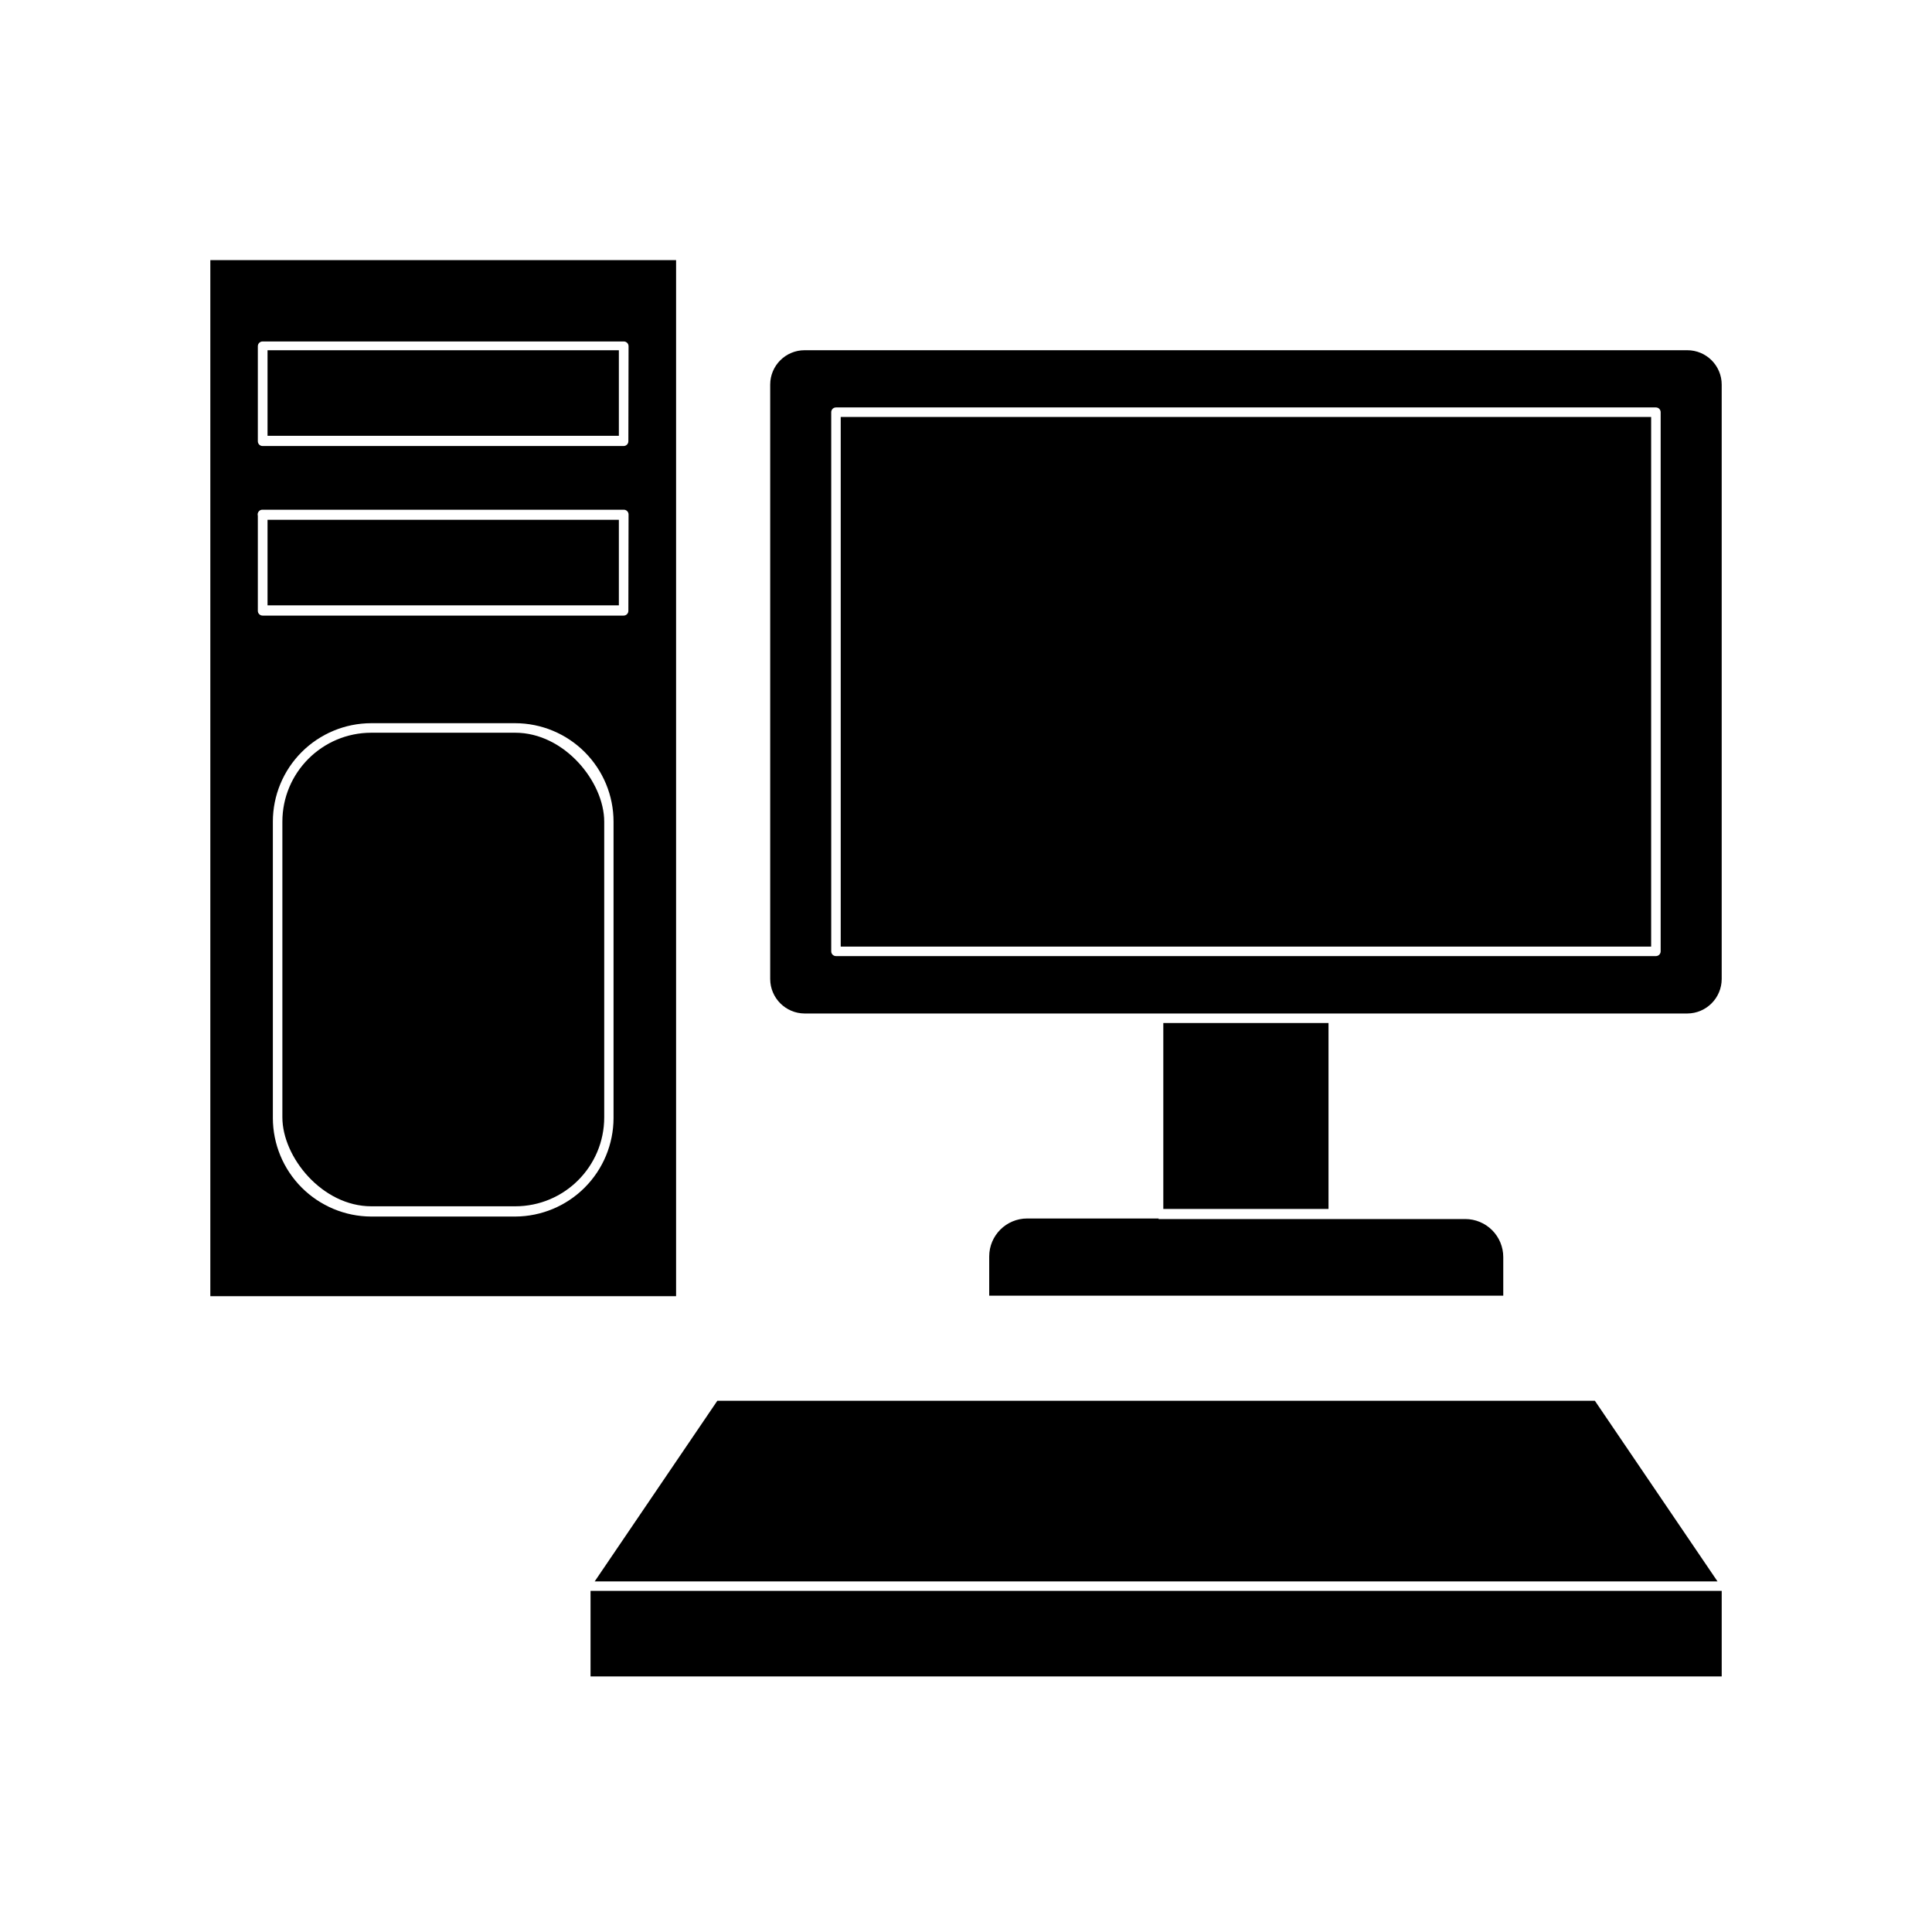 <?xml version="1.0" encoding="UTF-8"?>
<!-- Uploaded to: SVG Repo, www.svgrepo.com, Generator: SVG Repo Mixer Tools -->
<svg fill="#000000" width="800px" height="800px" version="1.1" viewBox="144 144 512 512" xmlns="http://www.w3.org/2000/svg">
 <g>
  <path d="m323.17 212.93h-123.43v274.58h123.43zm-16.574 227.37c-0.016 6.906-2.762 13.531-7.641 18.418-4.883 4.891-11.5 7.652-18.406 7.68h-38.191c-6.906-0.027-13.523-2.789-18.406-7.68-4.879-4.887-7.625-11.512-7.641-18.418v-78.547c0-6.91 2.742-13.543 7.625-18.434 4.887-4.894 11.512-7.648 18.422-7.664h38.191c6.91 0.016 13.535 2.769 18.418 7.664 4.887 4.891 7.629 11.523 7.629 18.434zm3.93-134.42c0 0.336-0.133 0.656-0.371 0.891-0.234 0.238-0.555 0.367-0.891 0.367h-95.672c-0.695 0-1.262-0.562-1.262-1.258v-25.191c-0.113-0.387-0.031-0.809 0.219-1.129 0.25-0.32 0.637-0.5 1.043-0.48h95.723c0.336 0 0.656 0.133 0.891 0.367 0.238 0.234 0.371 0.555 0.371 0.891zm0-44.941c0 0.336-0.133 0.656-0.371 0.891-0.234 0.238-0.555 0.371-0.891 0.371h-95.672c-0.695 0-1.262-0.562-1.262-1.262v-25.191 0.004c0-0.695 0.566-1.262 1.262-1.262h95.723c0.336 0 0.656 0.133 0.891 0.371 0.238 0.234 0.371 0.555 0.371 0.891z"/>
  <path d="m348.11 245.93v157.54c0.027 5.023 4.094 9.09 9.121 9.117h233.92c5.023-0.027 9.09-4.094 9.117-9.117v-157.54c0-5.035-4.082-9.117-9.117-9.117h-233.92c-5.039 0-9.121 4.082-9.121 9.117zm16.172 7.305c0-0.695 0.566-1.258 1.262-1.258h217.29c0.332 0 0.652 0.133 0.891 0.367 0.234 0.238 0.367 0.559 0.367 0.891v142.88c0 0.332-0.133 0.652-0.367 0.891-0.238 0.234-0.559 0.367-0.891 0.367h-217.29c-0.695 0-1.262-0.562-1.262-1.258z"/>
  <path d="m366.8 254.5h214.77v140.36h-214.77z"/>
  <path d="m452.29 415.11h43.781v49.273h-43.781z"/>
  <path d="m451.04 466.91h-34.812c-5.566 0-10.078 4.508-10.078 10.074v10.379h136.23v-10.227c0-2.672-1.062-5.238-2.949-7.125-1.891-1.891-4.453-2.953-7.125-2.953h-81.266z"/>
  <path d="m214.9 236.82h93.105v22.672h-93.105z"/>
  <path d="m214.9 281.75h93.105v22.672h-93.105z"/>
  <path d="m242.41 338.18h38.137c13.023 0 23.578 13.023 23.578 23.578v78.344c0 13.023-10.555 23.578-23.578 23.578h-38.137c-13.023 0-23.578-13.023-23.578-23.578v-78.344c0-13.023 10.555-23.578 23.578-23.578z"/>
  <path d="m566.66 515.22h-232.56l-32.496 47.863h297.55z"/>
  <path d="m300.5 565.6h299.77v22.672h-299.77z"/>
 </g>
</svg>